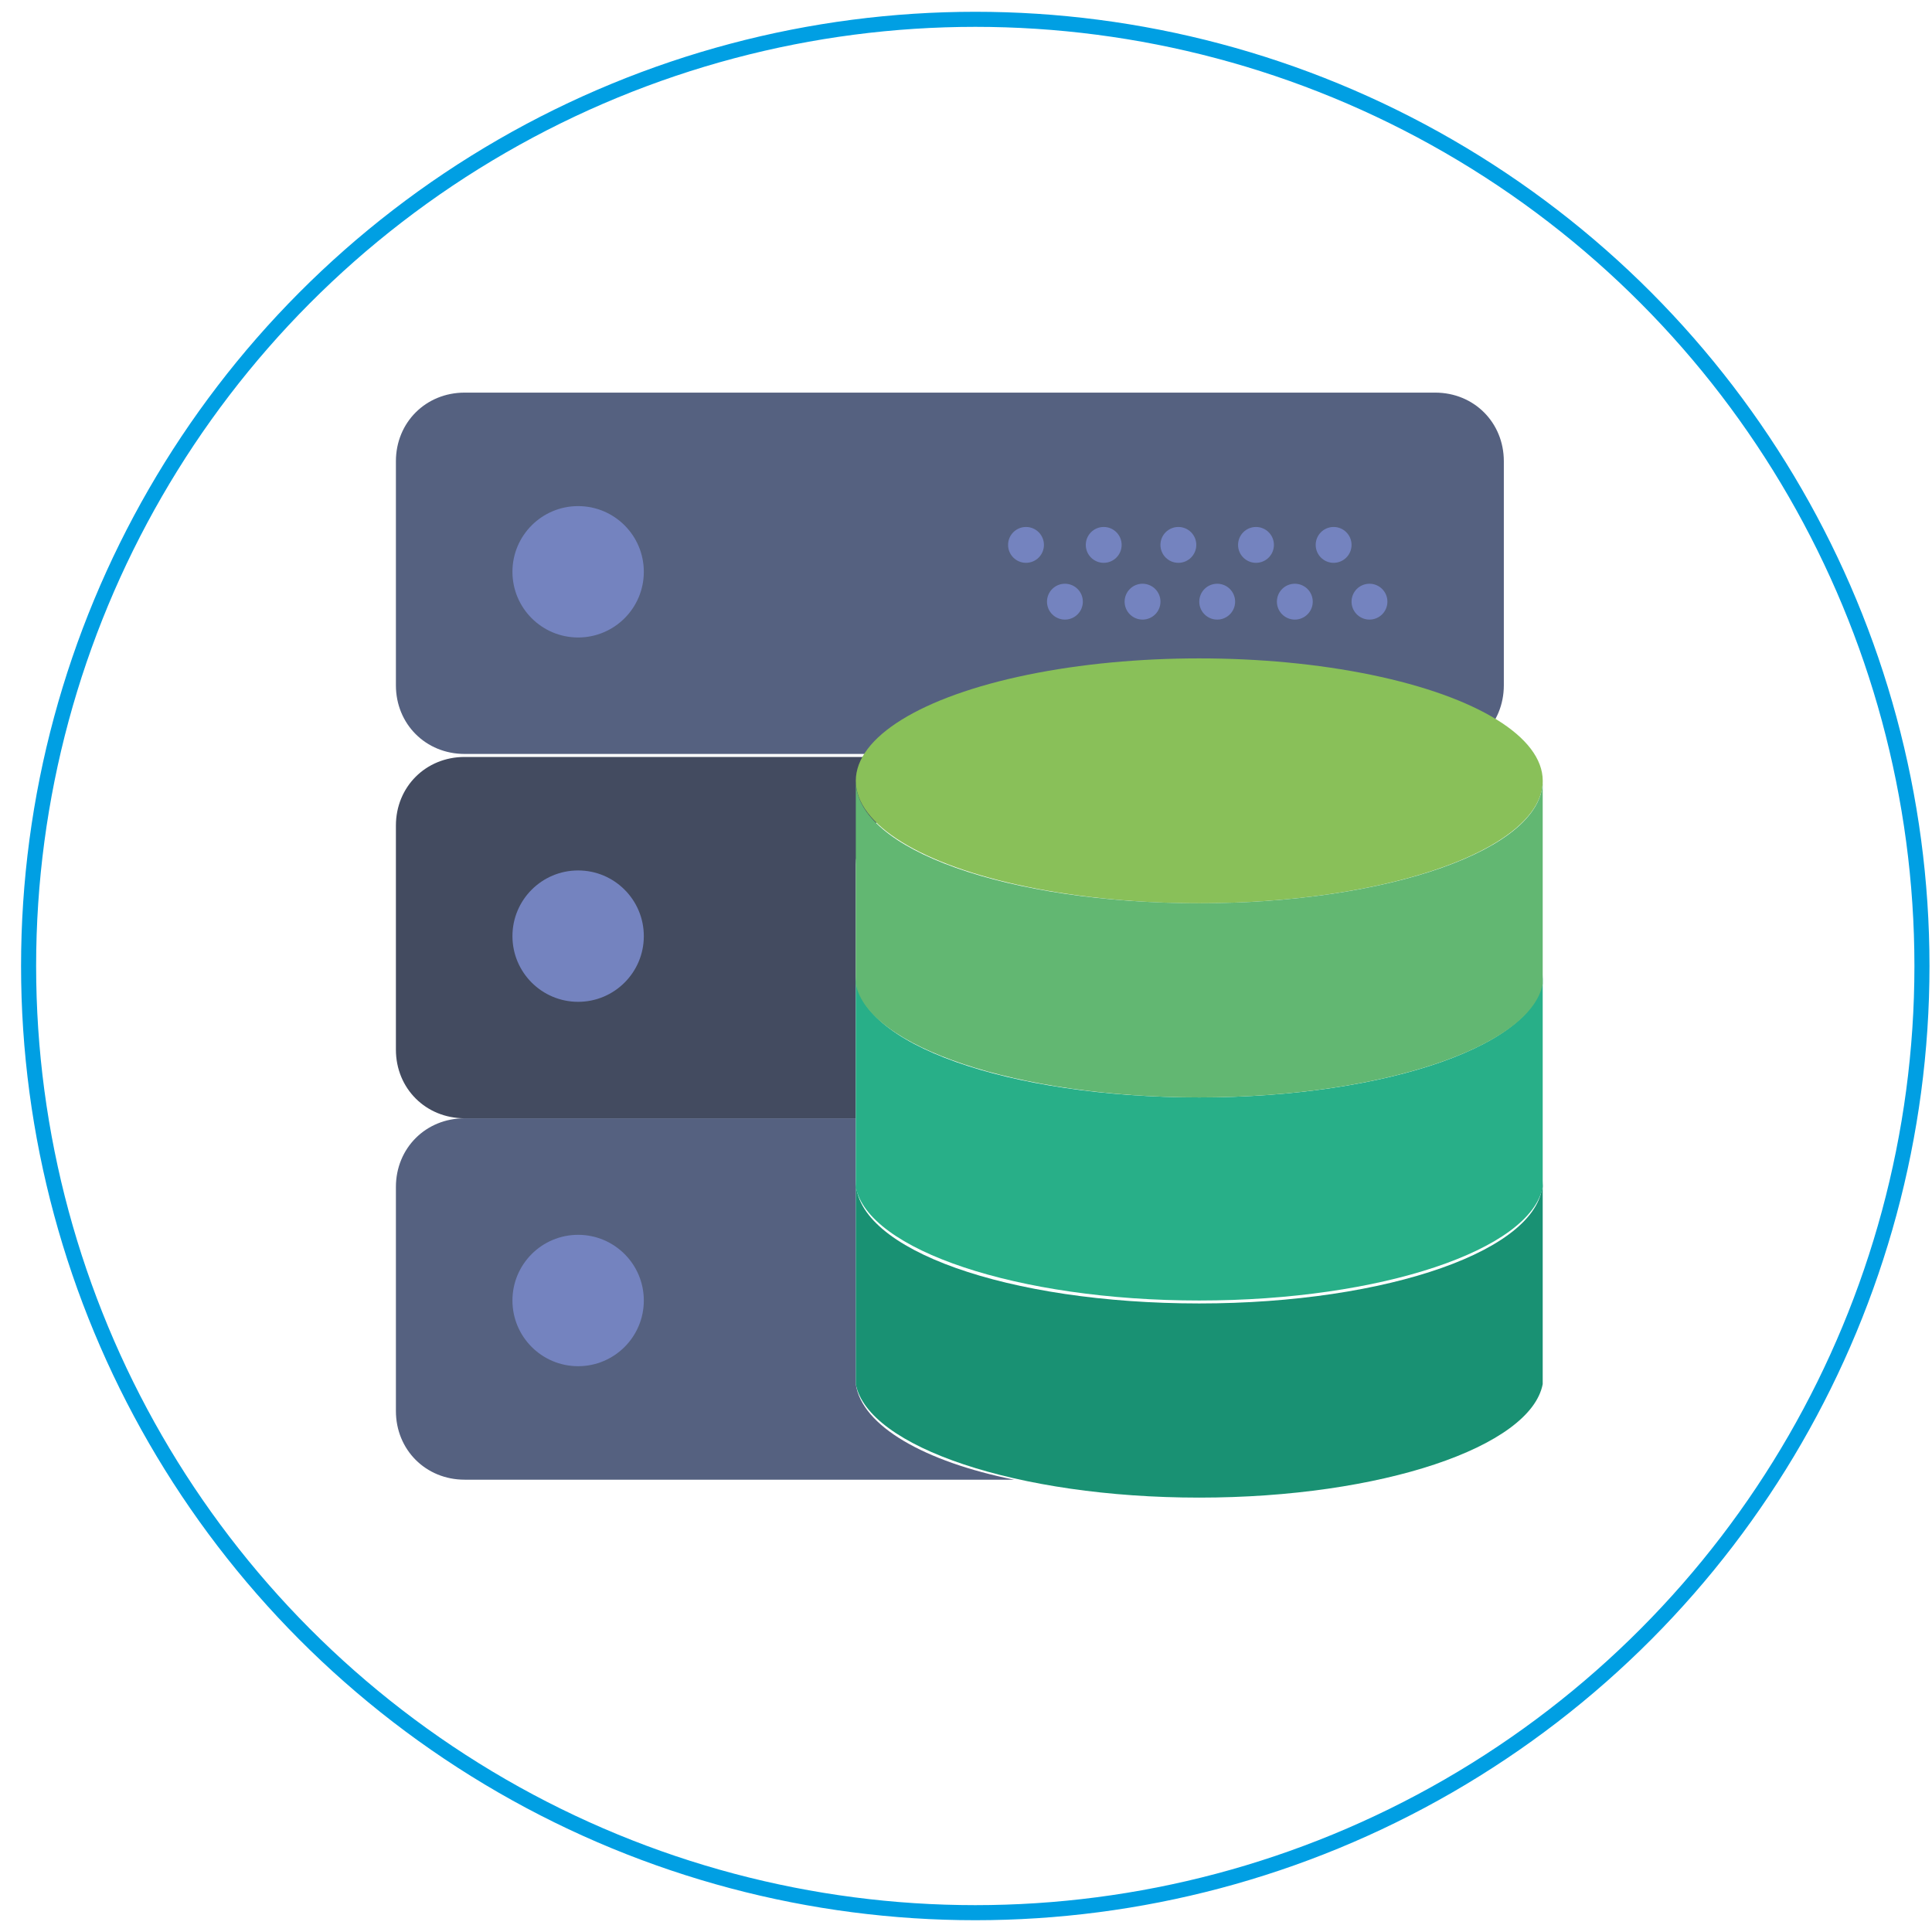 <?xml version="1.0" encoding="UTF-8" standalone="no"?><!DOCTYPE svg PUBLIC "-//W3C//DTD SVG 1.1//EN" "http://www.w3.org/Graphics/SVG/1.1/DTD/svg11.dtd"><svg width="100%" height="100%" viewBox="0 0 50 50" version="1.1" xmlns="http://www.w3.org/2000/svg" xmlns:xlink="http://www.w3.org/1999/xlink" xml:space="preserve" xmlns:serif="http://www.serif.com/" style="fill-rule:evenodd;clip-rule:evenodd;stroke-miterlimit:10;"><rect id="Seite-6" serif:id="Seite 6" x="0" y="0" width="50" height="50" style="fill:none;"/><clipPath id="_clip1"><rect x="0" y="0" width="50" height="50"/></clipPath><g clip-path="url(#_clip1)"><g id="bullitpoints"></g><clipPath id="_clip2"><rect id="EcholoN-notfallmanagement-cmdb-wissensdatenbank-symbol" x="0.24" y="0" width="50" height="50"/></clipPath><g clip-path="url(#_clip2)"><rect id="Seite-61" serif:id="Seite 6" x="0.24" y="0" width="50" height="50" style="fill:none;"/><g><circle cx="25.24" cy="25" r="24.5" style="fill:none;stroke:#009fe3;stroke-width:0.39px;"/><path d="M22.148,26.932l0,-0.155l0,-0.153l0,-4.252l0,-0.154l0,0.154c0,-1.236 1.933,-2.241 4.716,-2.782l-14.839,0c-1.006,0 -1.779,0.773 -1.779,1.777l0,5.797c0,1.005 0.773,1.777 1.779,1.777l10.123,0l0,-2.009Z" style="fill:#434b60;fill-rule:nonzero;"/><path d="M22.148,35.821l0,-4.484l0,-0.155l0,-0.153l0,-2.088l-10.123,0c-1.006,0 -1.779,0.773 -1.779,1.779l0,5.795c0,1.006 0.773,1.779 1.779,1.779l14.22,0c-2.318,-0.464 -3.942,-1.392 -4.097,-2.473Z" style="fill:#556180;fill-rule:nonzero;"/><path d="M37.142,19.512l-25.117,0c-1.006,0 -1.779,-0.773 -1.779,-1.777l0,-5.797c0,-1.004 0.773,-1.777 1.779,-1.777l25.117,0c1.005,0 1.777,0.773 1.777,1.777l0,5.797c0,1.004 -0.772,1.777 -1.777,1.777Z" style="fill:#556180;fill-rule:nonzero;"/><circle cx="14.962" cy="14.798" r="1.7" style="fill:#7483bf;"/><circle cx="34.514" cy="14.102" r="0.464" style="fill:#7483bf;"/><circle cx="32.505" cy="14.102" r="0.464" style="fill:#7483bf;"/><circle cx="35.442" cy="15.571" r="0.464" style="fill:#7483bf;"/><circle cx="33.51" cy="15.571" r="0.464" style="fill:#7483bf;"/><circle cx="30.496" cy="14.102" r="0.464" style="fill:#7483bf;"/><circle cx="31.501" cy="15.571" r="0.464" style="fill:#7483bf;"/><circle cx="28.564" cy="14.102" r="0.464" style="fill:#7483bf;"/><circle cx="29.569" cy="15.571" r="0.464" style="fill:#7483bf;"/><circle cx="26.553" cy="14.102" r="0.464" style="fill:#7483bf;"/><circle cx="27.56" cy="15.571" r="0.464" style="fill:#7483bf;"/><circle cx="14.962" cy="24.227" r="1.7" style="fill:#7483bf;"/><circle cx="14.962" cy="33.657" r="1.7" style="fill:#7483bf;"/><g><path d="M31.037,33.733c-4.946,0 -8.889,-1.391 -8.889,-3.168l0,5.256c0.311,1.622 4.173,2.937 8.889,2.937c4.714,0 8.578,-1.315 8.888,-2.937l0,-5.256c0,1.777 -4.019,3.168 -8.888,3.168Z" style="fill:#199173;fill-rule:nonzero;"/><path d="M22.148,30.41l0,0.155l0,-0.155Z" style="fill:#199173;fill-rule:nonzero;"/><path d="M39.925,30.41l0,0.155l0,-0.155Z" style="fill:#199173;fill-rule:nonzero;"/></g><g><path d="M31.037,28.401c-4.946,0 -8.889,-1.392 -8.889,-3.169l0,5.488c0.311,1.622 4.173,2.937 8.889,2.937c4.714,0 8.578,-1.315 8.888,-2.937l0,-5.488c0,1.777 -4.019,3.169 -8.888,3.169Z" style="fill:#28af88;fill-rule:nonzero;"/><path d="M22.148,25.077l0,0.155l0,-0.155Z" style="fill:#28af88;fill-rule:nonzero;"/><path d="M39.925,25.077l0,0.155l0,-0.155Z" style="fill:#28af88;fill-rule:nonzero;"/></g><ellipse cx="31.037" cy="20.208" rx="8.889" ry="3.169" style="fill:#89c059;"/><g><path d="M31.037,23.376c-4.946,0 -8.889,-1.389 -8.889,-3.168l0,5.256c0.311,1.623 4.173,2.937 8.889,2.937c4.714,0 8.578,-1.314 8.888,-2.937l0,-5.256c0,1.779 -4.019,3.168 -8.888,3.168Z" style="fill:#62b772;fill-rule:nonzero;"/><path d="M22.148,20.054l0,0.154l0,-0.154Z" style="fill:#62b772;fill-rule:nonzero;"/><path d="M39.925,20.054l0,0.154l0,-0.154Z" style="fill:#62b772;fill-rule:nonzero;"/></g></g></g></g></svg>